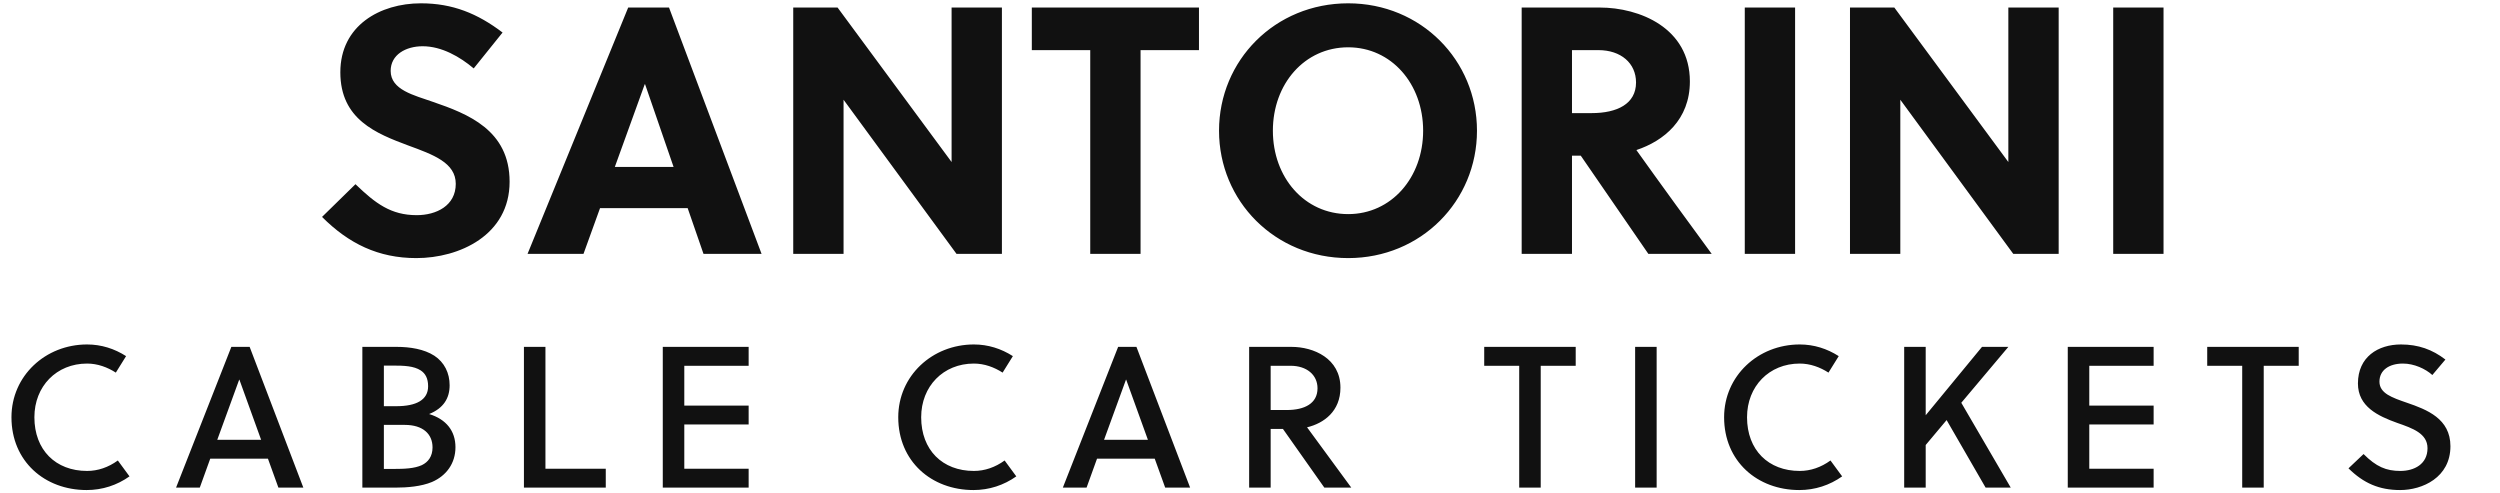 <?xml version="1.0" encoding="utf-8"?>
<svg xmlns="http://www.w3.org/2000/svg" xmlns:xlink="http://www.w3.org/1999/xlink" width="497.3" height="98">
  <path fill="#111111" d="M94.23 13.61L99.97 6.47C95.00 2.69 90.03 0.66 83.73 0.66C75.61 0.66 67.70 5.07 67.70 14.38C67.70 23.76 74.84 26.56 81.21 28.94C86.18 30.76 90.66 32.37 90.66 36.57C90.66 40.91 86.81 42.80 82.89 42.80C77.78 42.80 74.70 40.49 70.71 36.64L64.06 43.15C69.38 48.47 75.26 51.34 82.82 51.34C91.36 51.34 101.37 46.79 101.37 36.15C101.37 25.86 93.04 22.64 86.11 20.26C82.33 18.93 77.71 17.88 77.71 14.10C77.71 10.88 80.72 9.20 84.08 9.20C87.86 9.20 91.50 11.30 94.23 13.61ZM151.49 50.50L133.08 1.50L124.96 1.50L104.94 50.50L116.07 50.50L119.36 41.40L136.79 41.40L139.94 50.50ZM128.25 16.76L128.32 16.76L133.99 33.21L122.30 33.21ZM199.30 50.50L199.30 1.50L189.29 1.50L189.29 32.23L166.61 1.50L157.79 1.50L157.79 50.50L167.80 50.50L167.80 19.84L190.27 50.50ZM238.50 9.97L238.50 1.50L205.25 1.50L205.25 9.97L216.87 9.97L216.87 50.50L226.88 50.50L226.88 9.97ZM283.09 26.00C283.09 35.31 276.79 42.59 268.18 42.59C259.50 42.59 253.20 35.31 253.20 26.00C253.20 16.69 259.50 9.41 268.18 9.41C276.79 9.41 283.09 16.69 283.09 26.00ZM293.80 26.00C293.80 12.00 282.67 0.66 268.18 0.66C253.62 0.66 242.49 12.00 242.49 26.00C242.49 40 253.62 51.34 268.18 51.34C282.67 51.34 293.80 40 293.80 26.00ZM302.69 1.50L302.69 50.50L312.70 50.50L312.70 30.97L314.45 30.97L327.89 50.50L340.49 50.50C337.13 45.95 329.85 35.94 325.51 29.85C330.97 28.03 336.15 23.83 336.15 16.20C336.15 5.56 326.14 1.50 318.23 1.50ZM312.70 9.97L317.95 9.97C322.43 9.97 325.44 12.56 325.44 16.41C325.44 20.68 321.66 22.50 316.62 22.50L312.70 22.50ZM357.08 50.50L357.08 1.50L347.07 1.50L347.07 50.50ZM409.51 50.50L409.51 1.50L399.50 1.50L399.50 32.23L376.82 1.50L368.00 1.50L368.00 50.50L378.01 50.50L378.01 19.84L400.48 50.50ZM430.37 50.50L430.37 1.50L420.36 1.50L420.36 50.50Z"/>
  <path fill="#111111" d="M6.84 83C6.84 76.84 11.24 72.32 17.32 72.32C19.40 72.32 21.36 73.04 23.04 74.12L25.08 70.84C22.76 69.36 20.16 68.52 17.32 68.52C9.04 68.52 2.28 74.76 2.28 83C2.28 91.76 8.88 97.48 17.24 97.48C20.36 97.48 23.28 96.52 25.76 94.76L23.44 91.60C21.56 92.96 19.48 93.68 17.32 93.68C11.08 93.68 6.84 89.52 6.84 83ZM55.38 97L60.34 97L49.66 69L46.02 69L35.02 97L39.74 97L41.82 91.24L53.30 91.24ZM47.58 75.52L47.62 75.52L51.94 87.48L43.22 87.48ZM72.08 97L78.56 97C81.08 97 83.80 96.76 85.92 95.88C88.80 94.64 90.60 92.16 90.60 88.96C90.60 85.72 88.76 83.40 85.36 82.36C88.24 81.20 89.44 79.20 89.44 76.64C89.44 74.20 88.40 72.08 86.40 70.76C84.36 69.44 81.56 69 78.92 69L72.08 69ZM76.36 84.52L80.52 84.52C84.12 84.52 86.04 86.32 86.04 89C86.04 90.80 85.16 91.92 83.92 92.52C82.44 93.20 80.48 93.28 78.28 93.28L76.36 93.28ZM76.36 72.72L78.12 72.72C80.40 72.72 82.32 72.80 83.68 73.68C84.60 74.28 85.16 75.24 85.16 76.84C85.16 79.56 82.80 80.80 78.84 80.80L76.36 80.80ZM120.50 97L120.50 93.24L108.50 93.24L108.50 69L104.22 69L104.22 97ZM148.92 97L148.92 93.24L136.12 93.24L136.12 84.44L148.92 84.44L148.92 80.68L136.12 80.68L136.12 72.76L148.92 72.76L148.92 69L131.84 69L131.84 97ZM183.24 83C183.24 76.84 187.64 72.32 193.72 72.32C195.80 72.32 197.76 73.04 199.44 74.12L201.48 70.84C199.16 69.36 196.56 68.52 193.72 68.52C185.44 68.52 178.68 74.76 178.68 83C178.68 91.76 185.28 97.48 193.64 97.48C196.76 97.48 199.68 96.52 202.16 94.76L199.84 91.60C197.96 92.96 195.88 93.68 193.72 93.68C187.48 93.68 183.24 89.52 183.24 83ZM231.78 97L236.74 97L226.06 69L222.42 69L211.42 97L216.14 97L218.22 91.24L229.70 91.24ZM223.98 75.52L224.02 75.52L228.34 87.48L219.62 87.48ZM248.48 69L248.48 97L252.76 97L252.76 85.32L255.20 85.32L263.44 97L268.80 97L260 85C263.36 84.20 266.64 81.80 266.64 77.12C266.64 71.28 261.28 69 256.92 69ZM252.76 72.76L256.72 72.76C259.92 72.76 262.08 74.56 262.08 77.24C262.08 80.28 259.48 81.56 255.96 81.56L252.76 81.56ZM313.44 72.76L313.44 69L295.24 69L295.24 72.76L302.20 72.76L302.20 97L306.48 97L306.48 72.76ZM329.54 97L329.54 69L325.26 69L325.26 97ZM347.52 83C347.52 76.84 351.92 72.32 358.00 72.32C360.08 72.32 362.04 73.04 363.72 74.12L365.76 70.84C363.44 69.36 360.84 68.52 358.00 68.52C349.72 68.52 342.96 74.76 342.96 83C342.96 91.76 349.56 97.48 357.92 97.48C361.04 97.48 363.96 96.52 366.44 94.76L364.12 91.60C362.24 92.96 360.16 93.68 358.00 93.68C351.76 93.68 347.52 89.52 347.52 83ZM399.50 69L394.26 69L383.06 82.60L383.06 69L378.78 69L378.78 97L383.06 97L383.06 88.52L387.22 83.56L394.98 97L399.98 97L390.14 80.12ZM428.40 97L428.40 93.24L415.60 93.24L415.60 84.44L428.40 84.44L428.40 80.68L415.60 80.68L415.60 72.76L428.40 72.76L428.40 69L411.32 69L411.32 97ZM457.26 72.76L457.26 69L439.06 69L439.06 72.76L446.02 72.76L446.02 97L450.30 97L450.30 72.76ZM483.84 74.60L486.44 71.52C483.84 69.52 481.04 68.52 477.60 68.52C473.04 68.52 469.04 71 469.04 76.28C469.04 80.88 473.04 82.76 476.84 84.12C479.96 85.20 482.88 86.24 482.88 89.16C482.88 92.36 480.20 93.68 477.48 93.68C474.64 93.68 472.68 92.84 470.16 90.32L467.16 93.16C470.16 96.12 473.28 97.48 477.44 97.48C481.84 97.48 487.44 95 487.44 88.76C487.44 83.28 482.76 81.48 478.80 80.12C475.92 79.12 473.32 78.28 473.32 75.92C473.32 73.60 475.28 72.32 478.00 72.32C480.20 72.32 482.48 73.36 483.84 74.60Z"/>
</svg>